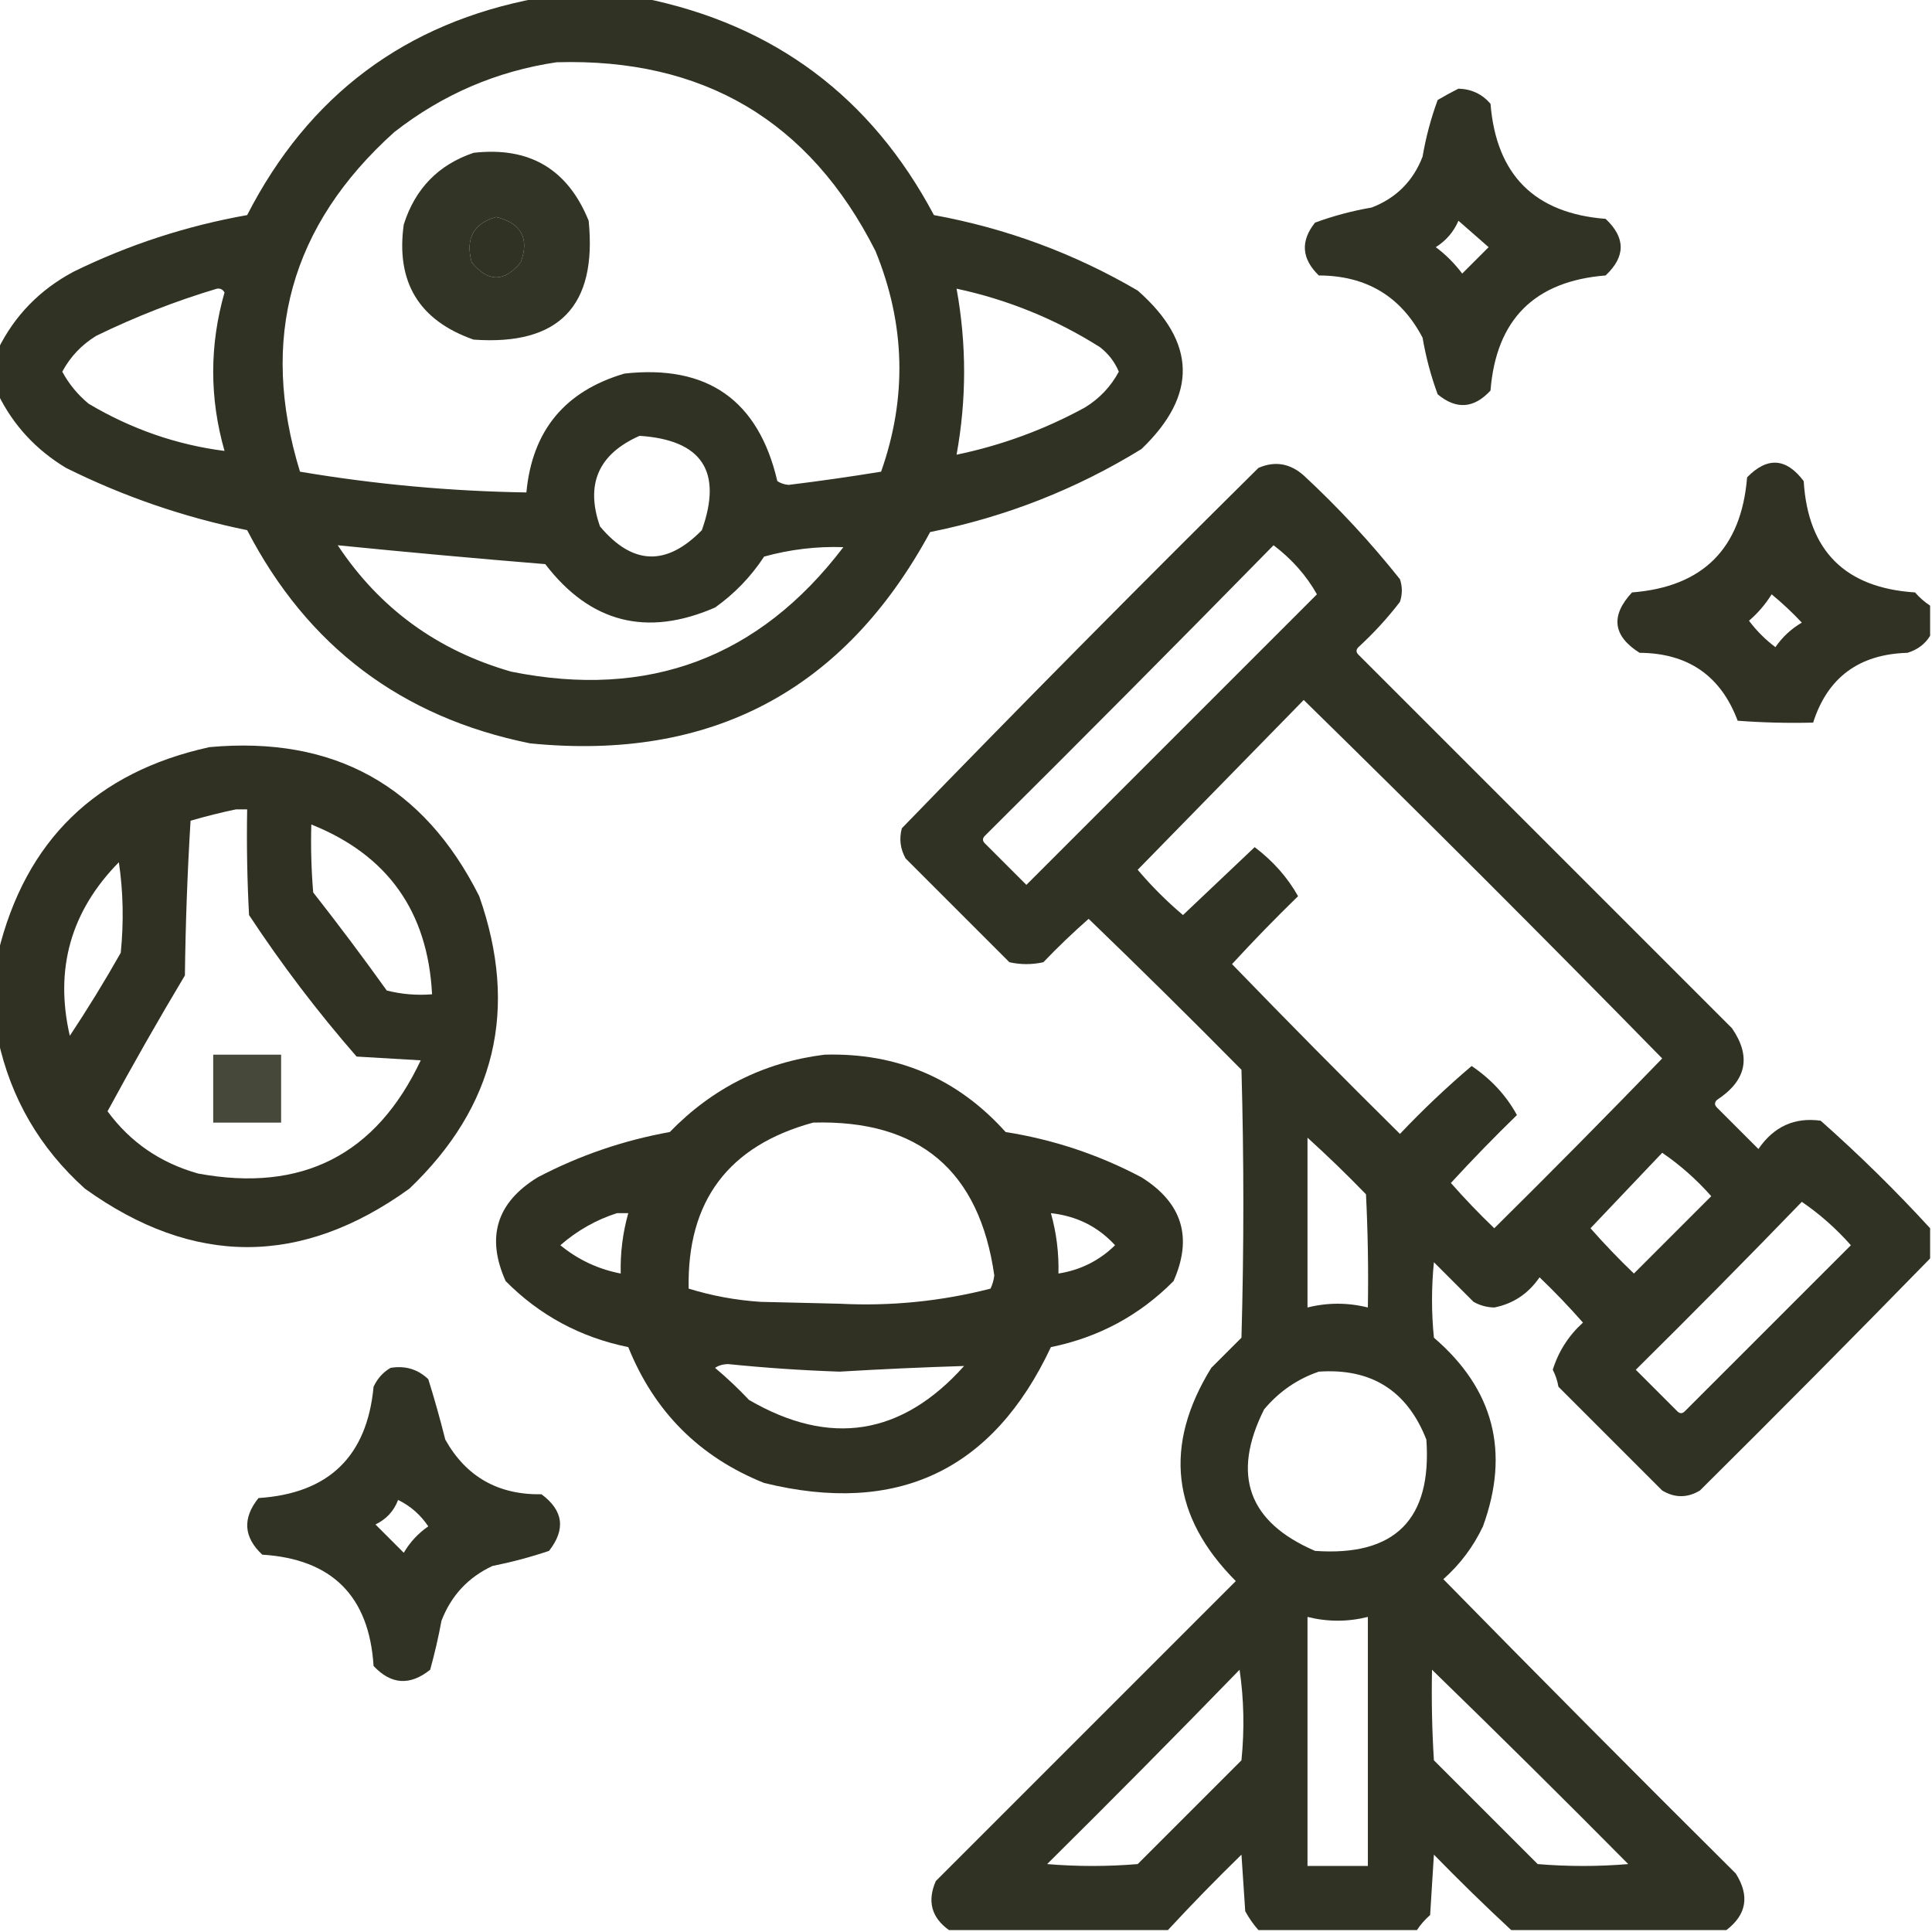 <svg width="512" height="512" viewBox="0 0 512 512" fill="none" xmlns="http://www.w3.org/2000/svg">
<g clip-path="url(#clip0_83_1808)">
<path opacity="0.939" fill-rule="evenodd" clip-rule="evenodd" d="M142.5 -0.5C151.833 -0.5 161.167 -0.5 170.5 -0.5C205.189 6.518 230.855 25.685 247.5 57C266.73 60.519 284.73 67.186 301.5 77C317.088 90.692 317.421 104.692 302.5 119C285.186 129.653 266.519 136.986 246.5 141C223.698 183.088 188.365 201.755 140.5 197C106.468 190.132 81.468 171.298 65.5 140.5C48.775 137.092 32.775 131.592 17.5 124C9.512 119.185 3.512 112.685 -0.5 104.5C-0.5 100.5 -0.5 96.5 -0.5 92.5C3.898 83.6 10.564 76.767 19.5 72C34.113 64.846 49.447 59.846 65.5 57C81.824 25.186 107.491 6.019 142.5 -0.5ZM147.5 16.5C186.382 15.348 214.549 32.015 232 66.5C239.932 85.876 240.432 105.377 233.5 125C225.354 126.33 217.188 127.497 209 128.5C207.893 128.415 206.893 128.081 206 127.5C201.004 106.074 187.504 96.574 165.5 99C149.694 103.636 141.028 114.136 139.5 130.5C119.364 130.186 99.364 128.353 79.5 125C68.652 89.729 76.986 59.729 104.5 35C117.27 25.027 131.603 18.86 147.5 16.5ZM131.5 57.5C138.174 59.185 140.34 63.185 138 69.5C133.667 74.833 129.333 74.833 125 69.5C123.305 63.212 125.472 59.212 131.5 57.5ZM57.5 76.5C58.376 76.369 59.043 76.703 59.5 77.5C55.501 91.504 55.501 105.504 59.5 119.5C46.828 117.885 34.828 113.718 23.5 107C20.6 104.603 18.267 101.77 16.5 98.5C18.642 94.525 21.642 91.358 25.5 89C35.934 83.917 46.6 79.751 57.5 76.5ZM253.5 76.5C267.124 79.427 279.79 84.594 291.5 92C293.741 93.739 295.408 95.906 296.5 98.5C294.358 102.475 291.358 105.642 287.5 108C276.774 113.853 265.44 118.02 253.5 120.5C256.167 105.833 256.167 91.167 253.5 76.5ZM169.5 115.5C186.045 116.597 191.545 124.93 186 140.5C176.613 150.117 167.613 149.784 159 139.5C155.089 128.318 158.589 120.318 169.5 115.5ZM89.5 144.5C107.825 146.333 126.158 147.999 144.5 149.5C156.403 165.046 171.403 168.879 189.5 161C194.688 157.312 199.022 152.812 202.5 147.5C209.39 145.597 216.39 144.764 223.5 145C201.2 174.327 171.867 185.327 135.5 178C115.942 172.411 100.609 161.244 89.5 144.5Z" fill="#242616"/>
<path opacity="0.937" fill-rule="evenodd" clip-rule="evenodd" d="M386.5 23.5C389.939 23.589 392.772 24.922 395 27.5C396.53 46.364 406.697 56.53 425.5 58C430.833 63 430.833 68 425.5 73C406.667 74.5 396.5 84.667 395 103.5C390.609 108.269 385.943 108.603 381 104.5C379.208 99.633 377.875 94.633 377 89.5C371.26 78.537 362.094 73.037 349.5 73C344.925 68.562 344.592 63.895 348.5 59C353.367 57.208 358.367 55.875 363.5 55C370 52.5 374.5 48 377 41.5C377.875 36.367 379.208 31.367 381 26.5C382.876 25.391 384.709 24.391 386.5 23.5ZM386.5 58.5C389.102 60.759 391.769 63.093 394.5 65.5C392.167 67.833 389.833 70.167 387.5 72.5C385.473 69.806 383.139 67.473 380.5 65.5C383.266 63.741 385.266 61.407 386.5 58.5Z" fill="#242616"/>
<path opacity="0.932" fill-rule="evenodd" clip-rule="evenodd" d="M125.5 40.5C140.29 38.81 150.456 44.81 156 58.5C158.278 81.135 148.111 91.635 125.5 90C111.042 84.924 104.875 74.758 107 59.5C110.017 49.984 116.184 43.651 125.5 40.5ZM131.5 57.5C125.472 59.213 123.305 63.213 125 69.5C129.333 74.834 133.667 74.834 138 69.5C140.34 63.185 138.174 59.185 131.5 57.5Z" fill="#242616"/>
<path opacity="0.939" fill-rule="evenodd" clip-rule="evenodd" d="M511.5 325.5C511.5 328.167 511.5 330.833 511.5 333.5C491.395 354.105 471.062 374.605 450.5 395C447.167 397 443.833 397 440.5 395C431.333 385.833 422.167 376.667 413 367.5C412.727 365.899 412.227 364.399 411.5 363C413.014 358.148 415.681 353.981 419.5 350.5C415.849 346.348 412.016 342.348 408 338.5C405.013 342.843 401.013 345.51 396 346.5C394.033 346.458 392.199 345.958 390.5 345C387 341.5 383.5 338 380 334.5C379.333 341.167 379.333 347.833 380 354.5C395.859 368.116 400.192 384.782 393 404.5C390.462 409.874 386.962 414.54 382.5 418.5C408.153 444.653 433.986 470.653 460 496.5C463.719 502.393 462.885 507.393 457.5 511.5C438.5 511.5 419.5 511.5 400.5 511.5C393.562 505.063 386.729 498.397 380 491.5C379.667 496.833 379.333 502.167 379 507.5C377.624 508.705 376.458 510.038 375.5 511.5C361.5 511.5 347.5 511.5 333.5 511.5C332.164 509.99 330.997 508.323 330 506.5C329.667 501.5 329.333 496.5 329 491.5C322.297 498.035 315.797 504.702 309.5 511.5C290.167 511.5 270.833 511.5 251.5 511.5C246.843 508.167 245.676 503.833 248 498.5C274.5 472 301 445.5 327.5 419C310.459 401.91 308.292 383.077 321 362.5C323.667 359.833 326.333 357.167 329 354.5C329.667 330.833 329.667 307.167 329 283.5C315.653 269.986 302.153 256.653 288.5 243.5C284.348 247.151 280.348 250.984 276.5 255C273.5 255.667 270.5 255.667 267.5 255C258.333 245.833 249.167 236.667 240 227.5C238.578 224.97 238.245 222.303 239 219.5C270.139 187.361 301.639 155.528 333.5 124C337.849 122.106 341.849 122.773 345.5 126C354.735 134.565 363.235 143.732 371 153.5C371.667 155.5 371.667 157.5 371 159.5C367.702 163.8 364.035 167.8 360 171.5C359.333 172.167 359.333 172.833 360 173.5C393 206.5 426 239.5 459 272.5C464.171 280.029 462.838 286.362 455 291.5C454.333 292.167 454.333 292.833 455 293.5C458.667 297.167 462.333 300.833 466 304.5C470.076 298.54 475.576 296.04 482.5 297C492.699 306.033 502.365 315.533 511.5 325.5ZM337.5 144.5C342.362 148.178 346.195 152.512 349 157.5C323.333 183.167 297.667 208.833 272 234.5C268.333 230.833 264.667 227.167 261 223.5C260.333 222.833 260.333 222.167 261 221.5C286.702 195.965 312.202 170.299 337.5 144.5ZM345.5 185.5C377.479 216.812 409.146 248.479 440.5 280.5C425.847 295.653 411.014 310.653 396 325.5C391.984 321.652 388.151 317.652 384.5 313.5C390.152 307.348 395.985 301.348 402 295.5C399.182 290.338 395.182 286.004 390 282.5C383.376 288.122 377.043 294.122 371 300.5C355.986 285.653 341.153 270.653 326.5 255.5C332.152 249.348 337.985 243.348 344 237.5C341.218 232.532 337.384 228.198 332.5 224.5C326.167 230.5 319.833 236.5 313.5 242.5C309.167 238.833 305.167 234.833 301.5 230.5C316.188 215.479 330.855 200.479 345.5 185.5ZM346.5 301.5C351.798 306.297 356.965 311.297 362 316.5C362.5 326.494 362.666 336.494 362.5 346.5C357.167 345.167 351.833 345.167 346.5 346.5C346.5 331.5 346.5 316.5 346.5 301.5ZM440.5 305.5C445.239 308.731 449.572 312.564 453.5 317C446.667 323.833 439.833 330.667 433 337.5C428.984 333.652 425.151 329.652 421.5 325.5C427.855 318.813 434.188 312.146 440.5 305.5ZM477.5 318.5C482.239 321.731 486.572 325.564 490.5 330C475.833 344.667 461.167 359.333 446.5 374C445.833 374.667 445.167 374.667 444.5 374C440.833 370.333 437.167 366.667 433.5 363C448.369 348.299 463.035 333.465 477.5 318.5ZM349.5 363.5C363.424 362.543 372.924 368.543 378 381.5C379.5 402.667 369.667 412.5 348.5 411C330.796 403.382 326.296 390.882 335 373.5C338.977 368.774 343.811 365.441 349.5 363.5ZM346.5 428.5C351.833 429.833 357.167 429.833 362.5 428.5C362.5 450.5 362.5 472.5 362.5 494.5C357.167 494.5 351.833 494.5 346.5 494.5C346.5 472.5 346.5 450.5 346.5 428.5ZM328.5 442.5C329.656 450.323 329.823 458.323 329 466.5C319.833 475.667 310.667 484.833 301.5 494C293.5 494.667 285.5 494.667 277.5 494C294.702 476.965 311.702 459.799 328.5 442.5ZM379.5 442.5C396.965 459.465 414.299 476.632 431.5 494C423.5 494.667 415.5 494.667 407.5 494C398.333 484.833 389.167 475.667 380 466.5C379.5 458.507 379.334 450.507 379.5 442.5Z" fill="#242616"/>
<path opacity="0.941" fill-rule="evenodd" clip-rule="evenodd" d="M511.5 160.5C511.5 163.167 511.5 165.833 511.5 168.5C510.146 170.696 508.146 172.196 505.5 173C492.652 173.378 484.319 179.545 480.5 191.5C473.825 191.666 467.158 191.5 460.5 191C456.029 179.087 447.363 173.087 434.5 173C427.421 168.518 426.754 163.184 432.5 157C451.305 155.528 461.472 145.362 463 126.5C468.357 121.004 473.357 121.337 478 127.5C479.136 145.969 488.969 155.803 507.5 157C508.705 158.376 510.038 159.542 511.5 160.5ZM469.5 157.5C472.297 159.795 474.964 162.295 477.5 165C474.689 166.644 472.356 168.81 470.5 171.5C467.833 169.5 465.5 167.167 463.5 164.5C465.868 162.467 467.868 160.133 469.5 157.5Z" fill="#242616"/>
<path opacity="0.943" fill-rule="evenodd" clip-rule="evenodd" d="M-0.5 275.5C-0.5 267.833 -0.5 260.167 -0.5 252.5C6.731 222.771 25.397 204.605 55.5 198C88.443 194.991 112.276 208.157 127 237.5C137.495 267.365 131.329 293.198 108.5 315C79.872 335.661 51.205 335.661 22.5 315C10.55 304.259 2.884 291.093 -0.5 275.5ZM62.5 214.5C63.5 214.5 64.5 214.5 65.5 214.5C65.334 223.839 65.5 233.173 66 242.5C74.65 255.629 84.15 268.129 94.5 280C100.167 280.333 105.833 280.667 111.5 281C99.668 306.084 80.001 316.084 52.5 311C42.501 308.186 34.501 302.686 28.5 294.5C35.064 282.375 41.897 270.375 49 258.5C49.167 244.821 49.667 231.154 50.5 217.5C54.582 216.311 58.582 215.311 62.5 214.5ZM82.5 218.5C102.718 226.571 113.385 241.571 114.5 263.5C110.445 263.824 106.445 263.491 102.5 262.5C96.192 253.692 89.692 245.025 83 236.5C82.501 230.509 82.334 224.509 82.5 218.5ZM31.5 228.5C32.656 236.323 32.823 244.323 32 252.5C27.751 260 23.251 267.334 18.5 274.5C14.426 256.795 18.76 241.462 31.5 228.5Z" fill="#242616"/>
<path opacity="0.84" fill-rule="evenodd" clip-rule="evenodd" d="M56.5 279.5C62.5 279.5 68.5 279.5 74.5 279.5C74.5 285.5 74.5 291.5 74.5 297.5C68.5 297.5 62.5 297.5 56.5 297.5C56.5 291.5 56.5 285.5 56.5 279.5Z" fill="#242616"/>
<path opacity="0.942" fill-rule="evenodd" clip-rule="evenodd" d="M218.5 279.5C237.722 278.948 253.722 285.781 266.5 300C279.174 302.002 291.174 306.002 302.5 312C313.298 318.751 316.131 327.918 311 339.5C301.99 348.59 291.157 354.423 278.5 357C263.155 389.687 237.822 401.687 202.5 393C185.395 386.14 173.395 374.14 166.5 357C153.843 354.423 143.01 348.59 134 339.5C128.776 327.84 131.609 318.674 142.5 312C153.544 306.208 165.21 302.208 177.5 300C188.842 288.329 202.508 281.496 218.5 279.5ZM215.5 297.5C243.544 296.709 259.544 310.209 263.5 338C263.355 339.226 263.022 340.393 262.5 341.5C249.41 344.862 236.077 346.196 222.5 345.5C215.5 345.333 208.5 345.167 201.5 345C194.979 344.563 188.646 343.396 182.5 341.5C182.044 318.284 193.044 303.618 215.5 297.5ZM163.5 321.5C164.5 321.5 165.5 321.5 166.5 321.5C165.031 326.72 164.364 332.054 164.5 337.5C158.535 336.351 153.202 333.851 148.5 330C152.978 326.098 157.978 323.265 163.5 321.5ZM278.5 321.5C285.336 322.251 291.003 325.085 295.5 330C291.332 334.084 286.332 336.584 280.5 337.5C280.636 332.054 279.969 326.72 278.5 321.5ZM189.5 362.5C190.449 361.848 191.615 361.514 193 361.5C202.809 362.498 212.642 363.165 222.5 363.5C233.519 362.843 244.519 362.343 255.5 362C238.958 380.472 219.958 383.472 198.5 371C195.631 367.962 192.631 365.129 189.5 362.5Z" fill="#242616"/>
<path opacity="0.937" fill-rule="evenodd" clip-rule="evenodd" d="M103.5 362.5C107.401 361.857 110.734 362.857 113.5 365.5C115.136 370.713 116.636 376.046 118 381.5C123.511 391.345 132.011 396.179 143.5 396C149.303 400.286 149.969 405.286 145.5 411C140.594 412.652 135.594 413.985 130.5 415C124.073 418.006 119.573 422.84 117 429.5C116.183 433.899 115.183 438.232 114 442.5C108.643 446.787 103.643 446.453 99 441.5C97.834 423 88 413.167 69.5 412C64.547 407.357 64.213 402.357 68.5 397C87.105 395.797 97.272 385.964 99 367.5C100.025 365.313 101.525 363.646 103.5 362.5ZM105.5 397.5C108.744 399.071 111.411 401.405 113.5 404.5C110.839 406.33 108.672 408.663 107 411.5C104.5 409 102 406.5 99.5 404C102.386 402.615 104.386 400.449 105.5 397.5Z" fill="#242616"/>
</g>
<defs>
<clipPath id="clip0_83_1808">
<rect width="512" height="512" fill="white"/>
</clipPath>
</defs>
</svg>
